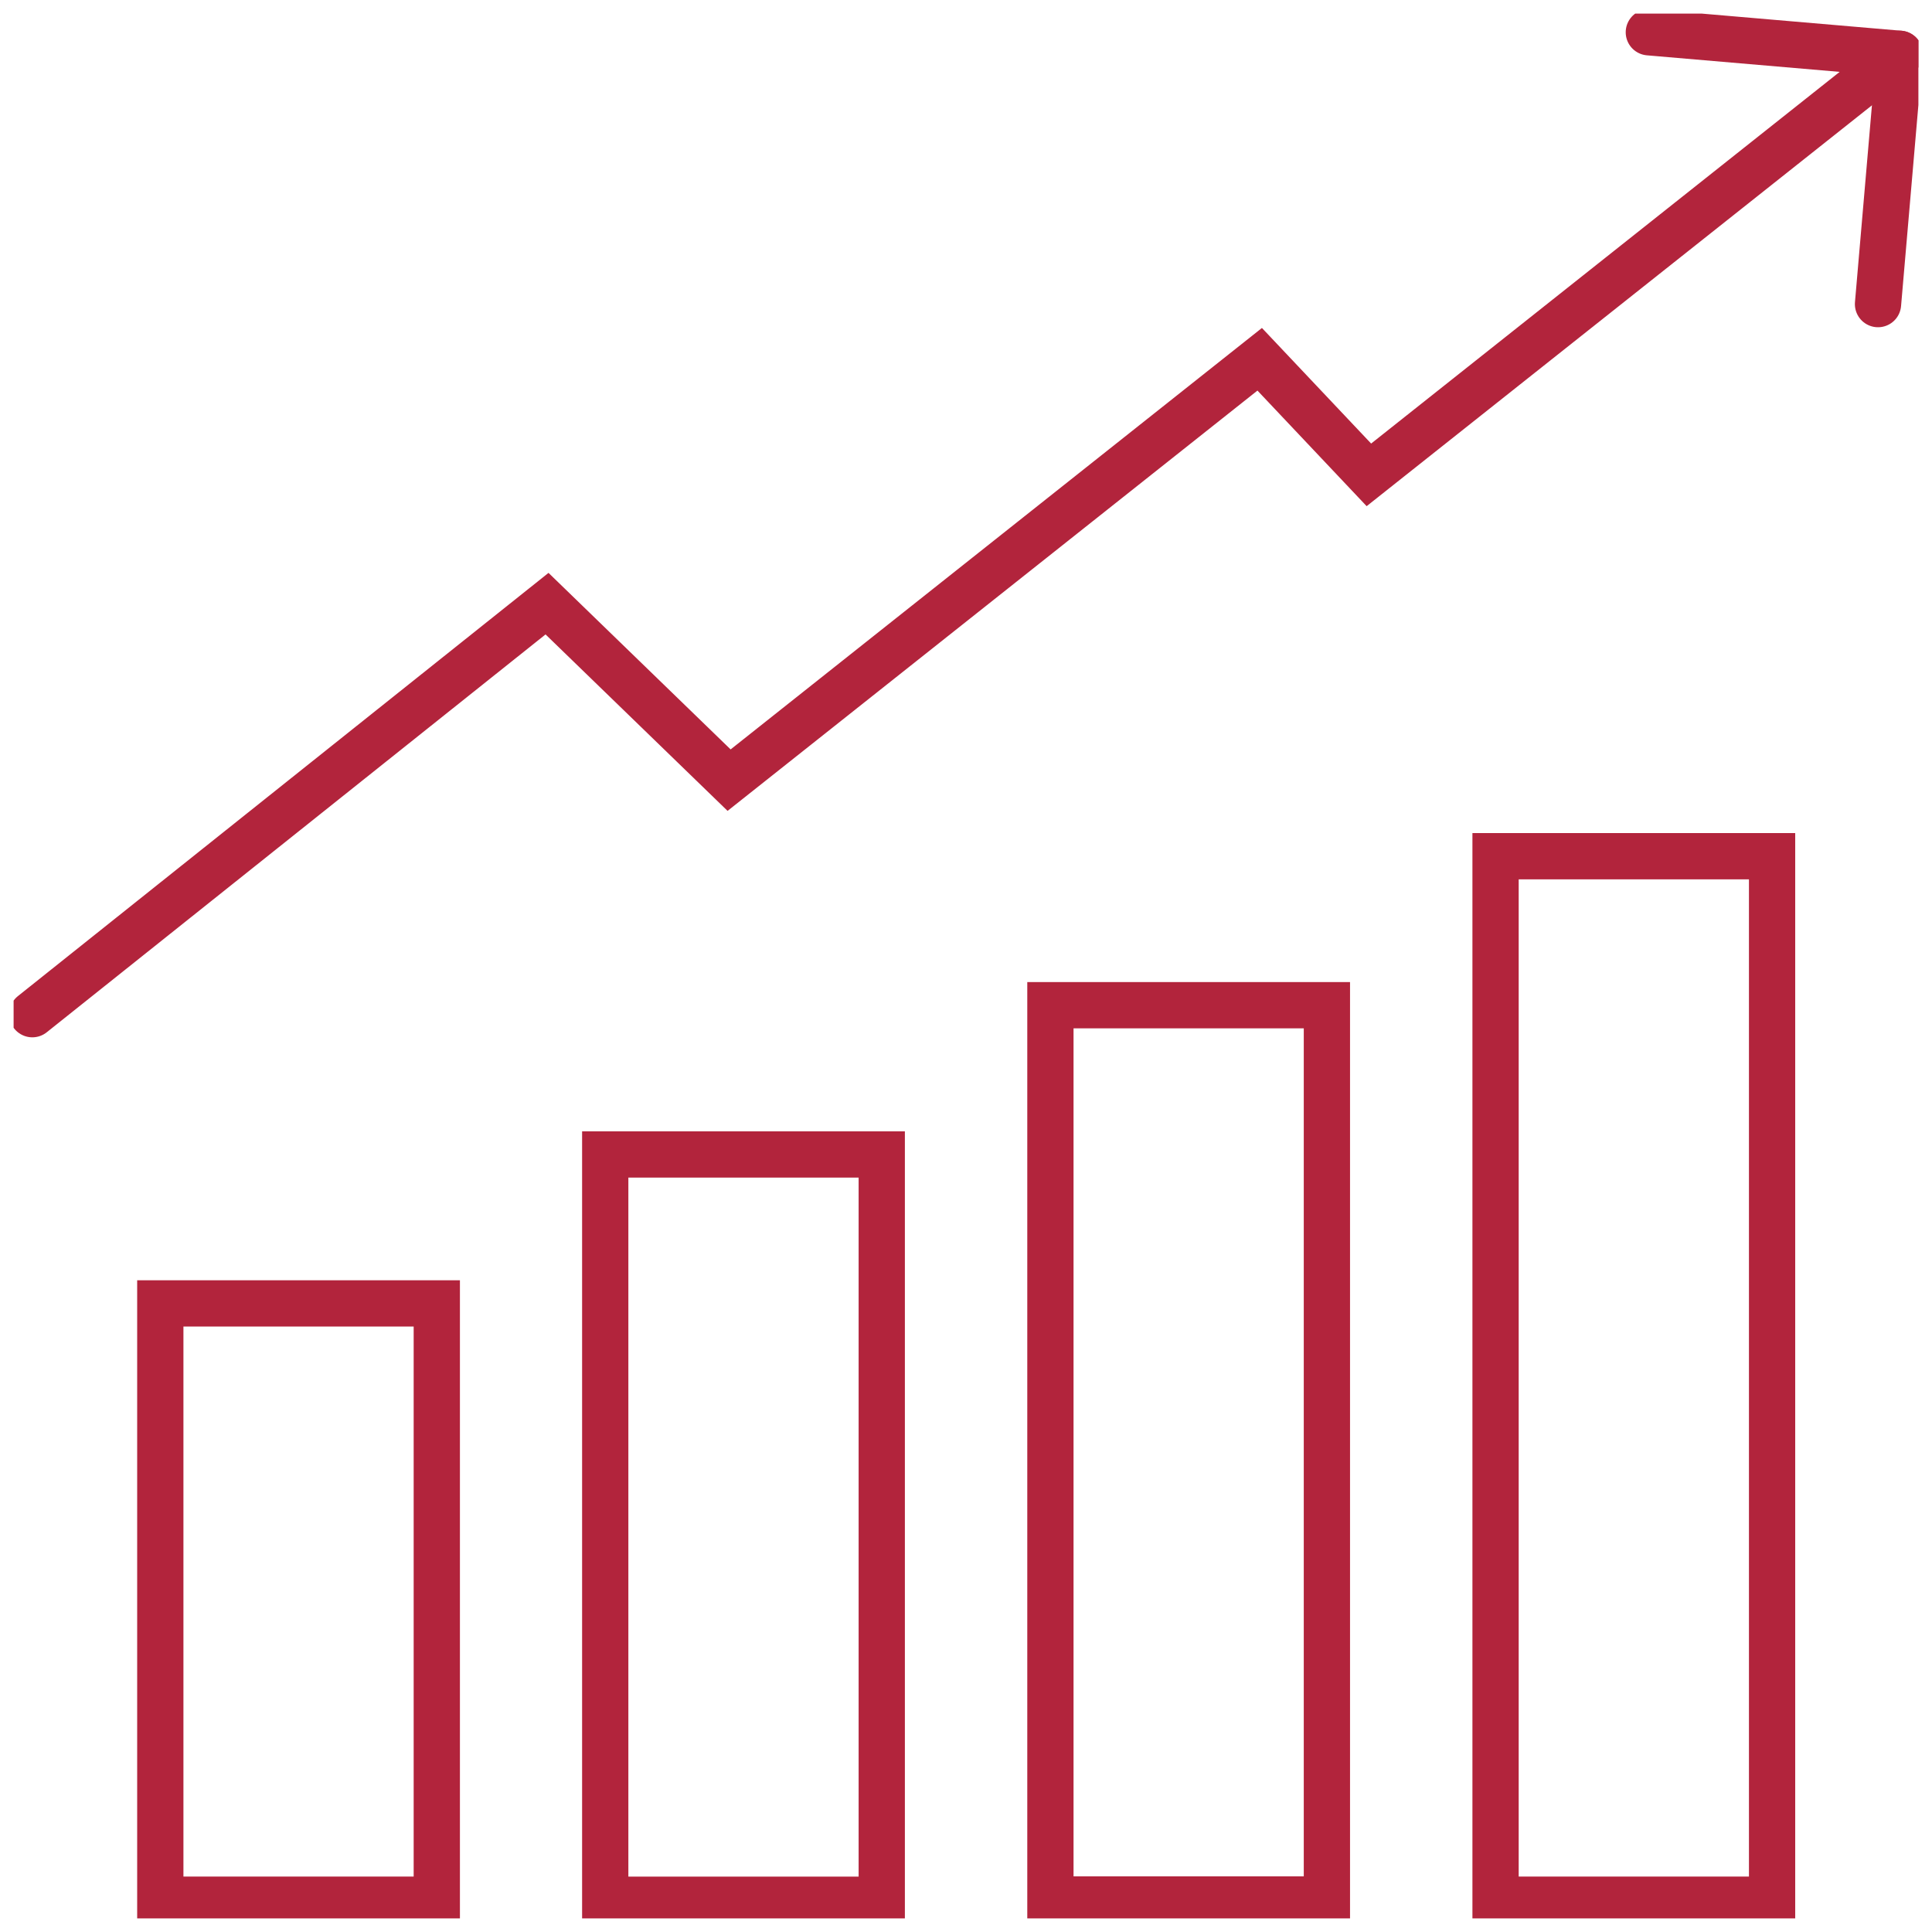 <svg width="71" height="71" viewBox="0 0 71 71" fill="none" xmlns="http://www.w3.org/2000/svg">
<g clip-path="url(#clip0_40003697_516)">
<path d="M16.052 47.9H5.891V69.812H16.052V47.9Z" stroke="#B2243C" stroke-width="1.7" stroke-miterlimit="10" stroke-linecap="round"/>
<path d="M32.404 42.426H22.242V69.814H32.404V42.426Z" stroke="#B2243C" stroke-width="1.7" stroke-miterlimit="10" stroke-linecap="round"/>
<path d="M48.763 36.941H38.602V69.805H48.763V36.941Z" stroke="#B2243C" stroke-width="1.7" stroke-miterlimit="10" stroke-linecap="round"/>
<path d="M65.123 31.465H54.961V69.813H65.123V31.465Z" stroke="#B2243C" stroke-width="1.7" stroke-miterlimit="10" stroke-linecap="round"/>
<path d="M1.188 37.271L20.103 22.184L26.794 28.67L46.293 13.203L50.306 17.451L69.812 1.977" stroke="#B2243C" stroke-width="1.7" stroke-miterlimit="10" stroke-linecap="round"/>
<path d="M69.016 11.176L69.809 1.977L60.594 1.186" stroke="#B2243C" stroke-width="1.7" stroke-linecap="round" stroke-linejoin="round"/>
</g>
<defs>
<clipPath id="clip0_40003697_516">
<rect width="70" height="70" fill="white" transform="translate(0.5 0.5)"/>
</clipPath>
</defs>
</svg>
